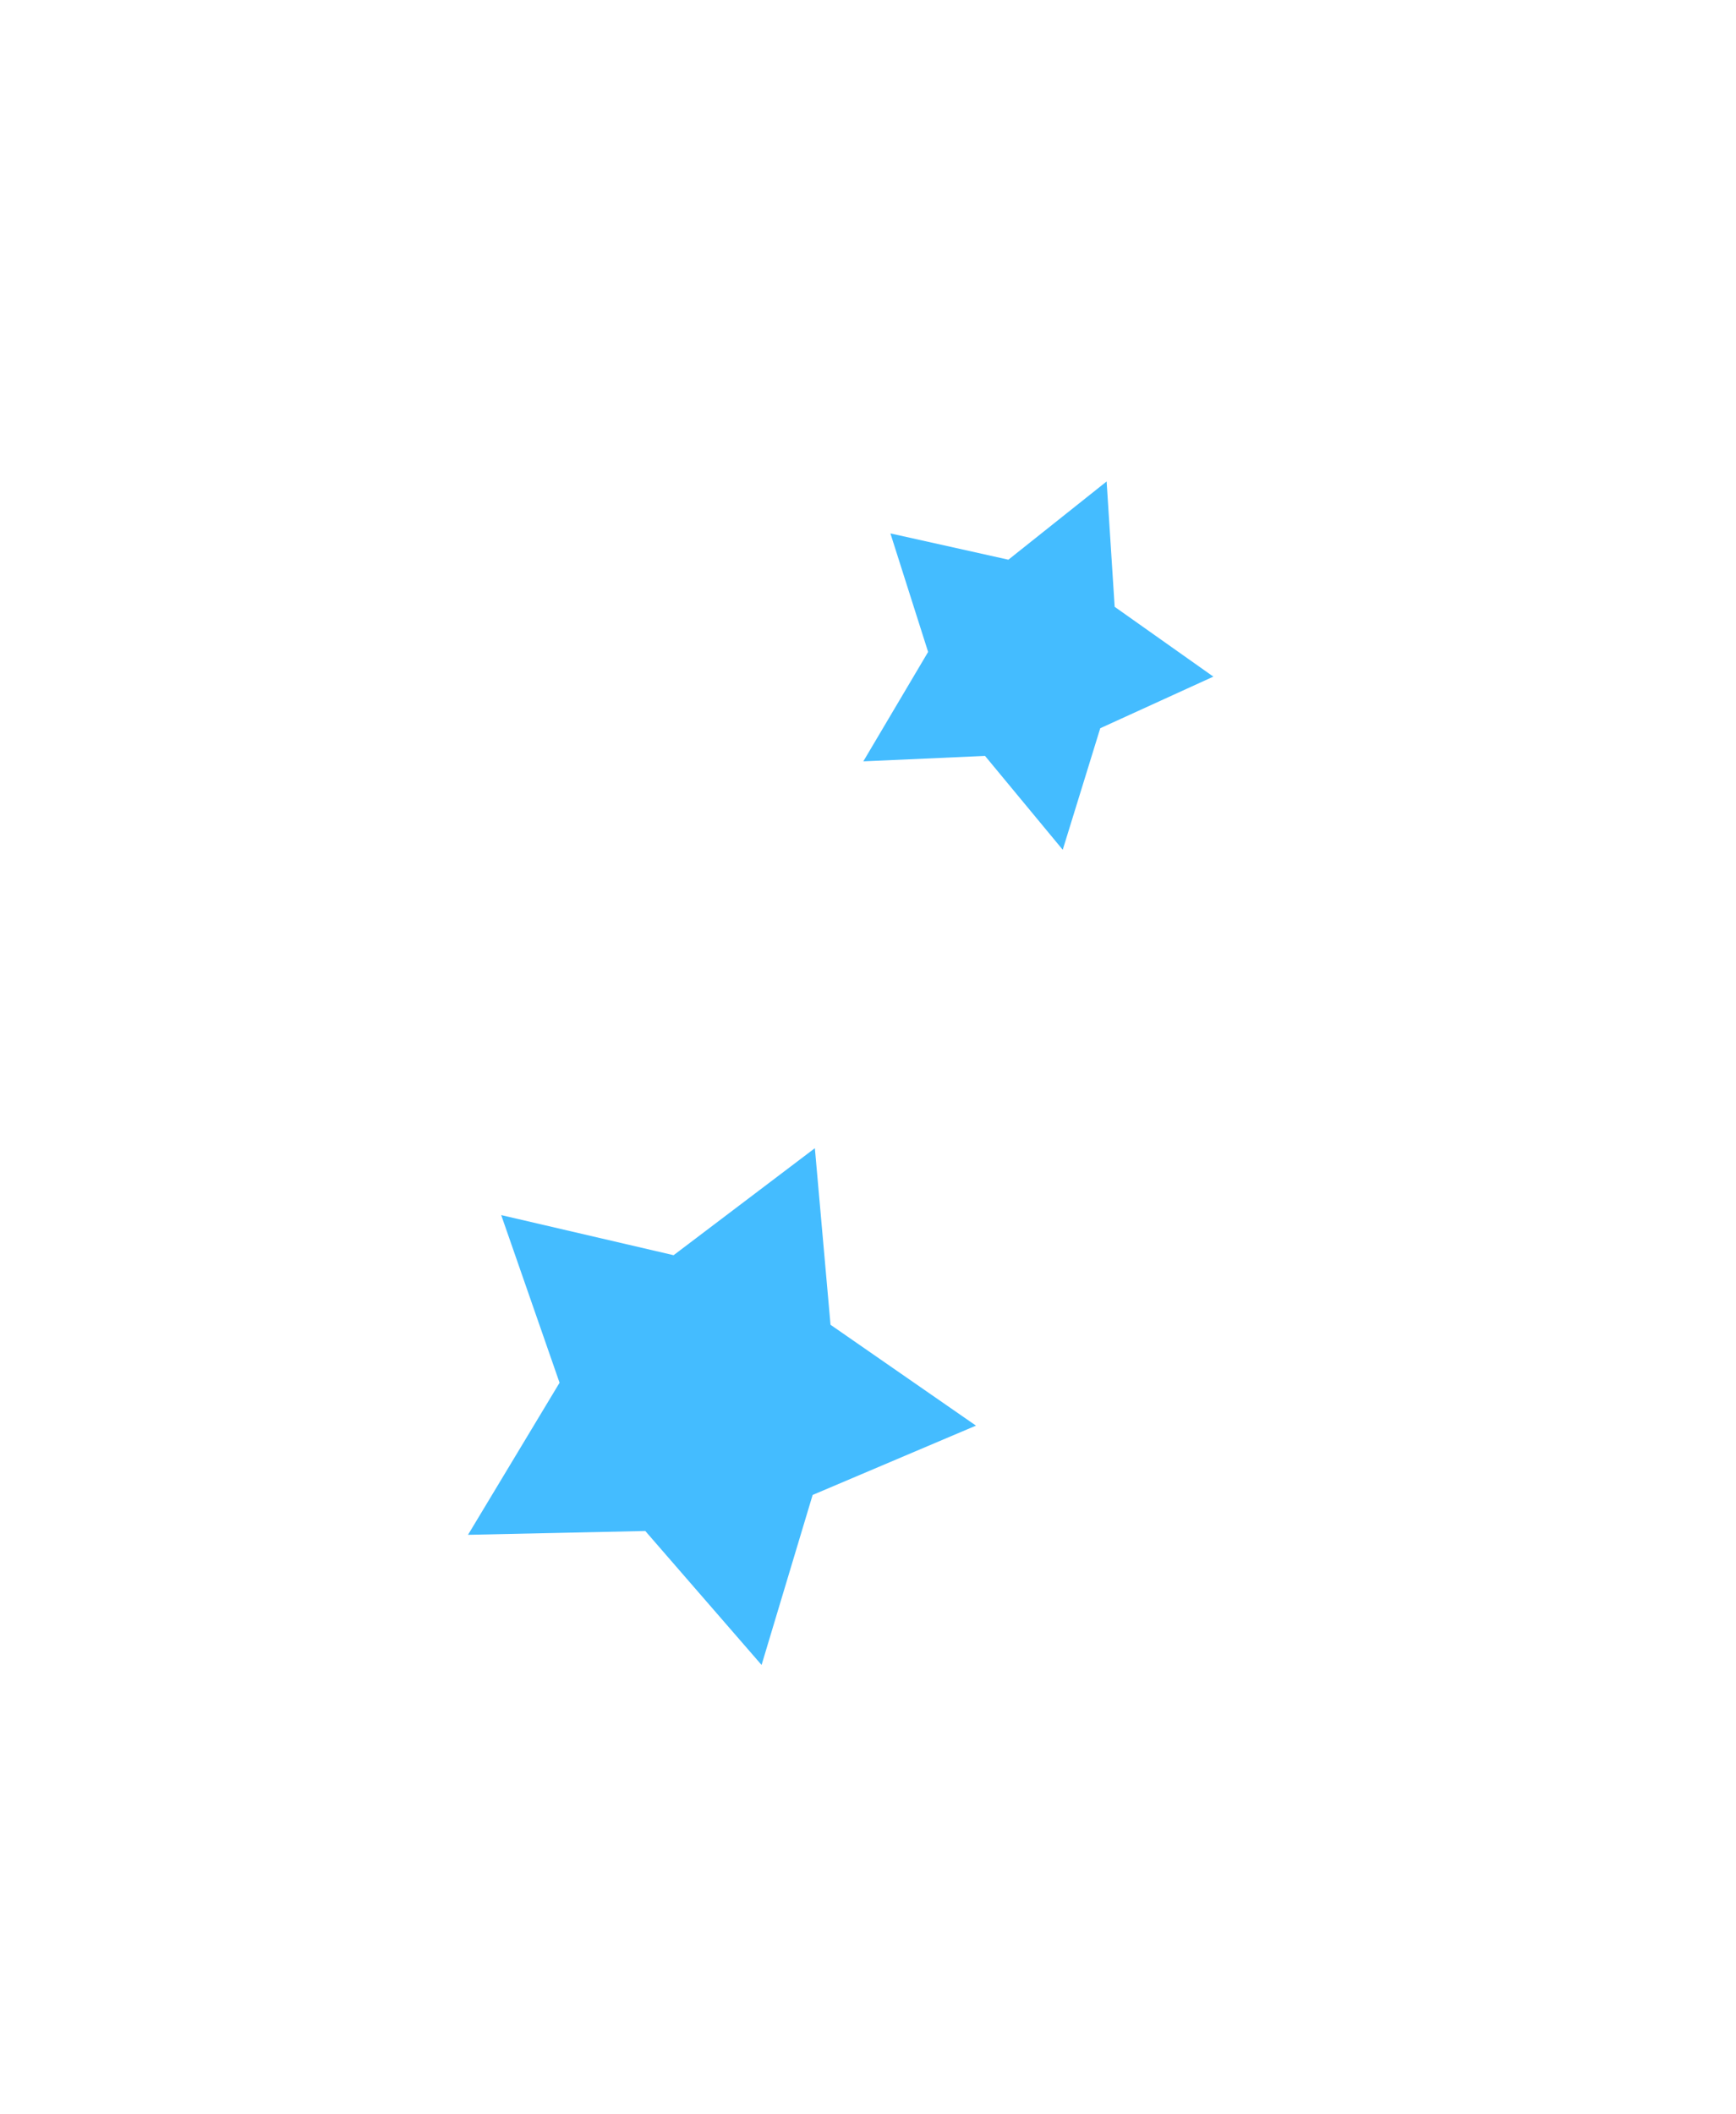 <svg width="46" height="56" viewBox="0 0 46 56" fill="none" xmlns="http://www.w3.org/2000/svg">
<path d="M21.592 30.411L22.007 35.088L25.861 37.759L21.533 39.595L20.18 44.098L17.099 40.55L12.401 40.651L14.827 36.623L13.281 32.183L17.849 33.245L21.592 30.411ZM29.323 12.752L29.536 16.072L32.151 17.921L29.154 19.288L28.16 22.507L26.101 20.021L22.876 20.165L24.593 17.267L23.594 14.128L26.72 14.824L29.323 12.752Z" fill="#44BCFF"/>
</svg>
